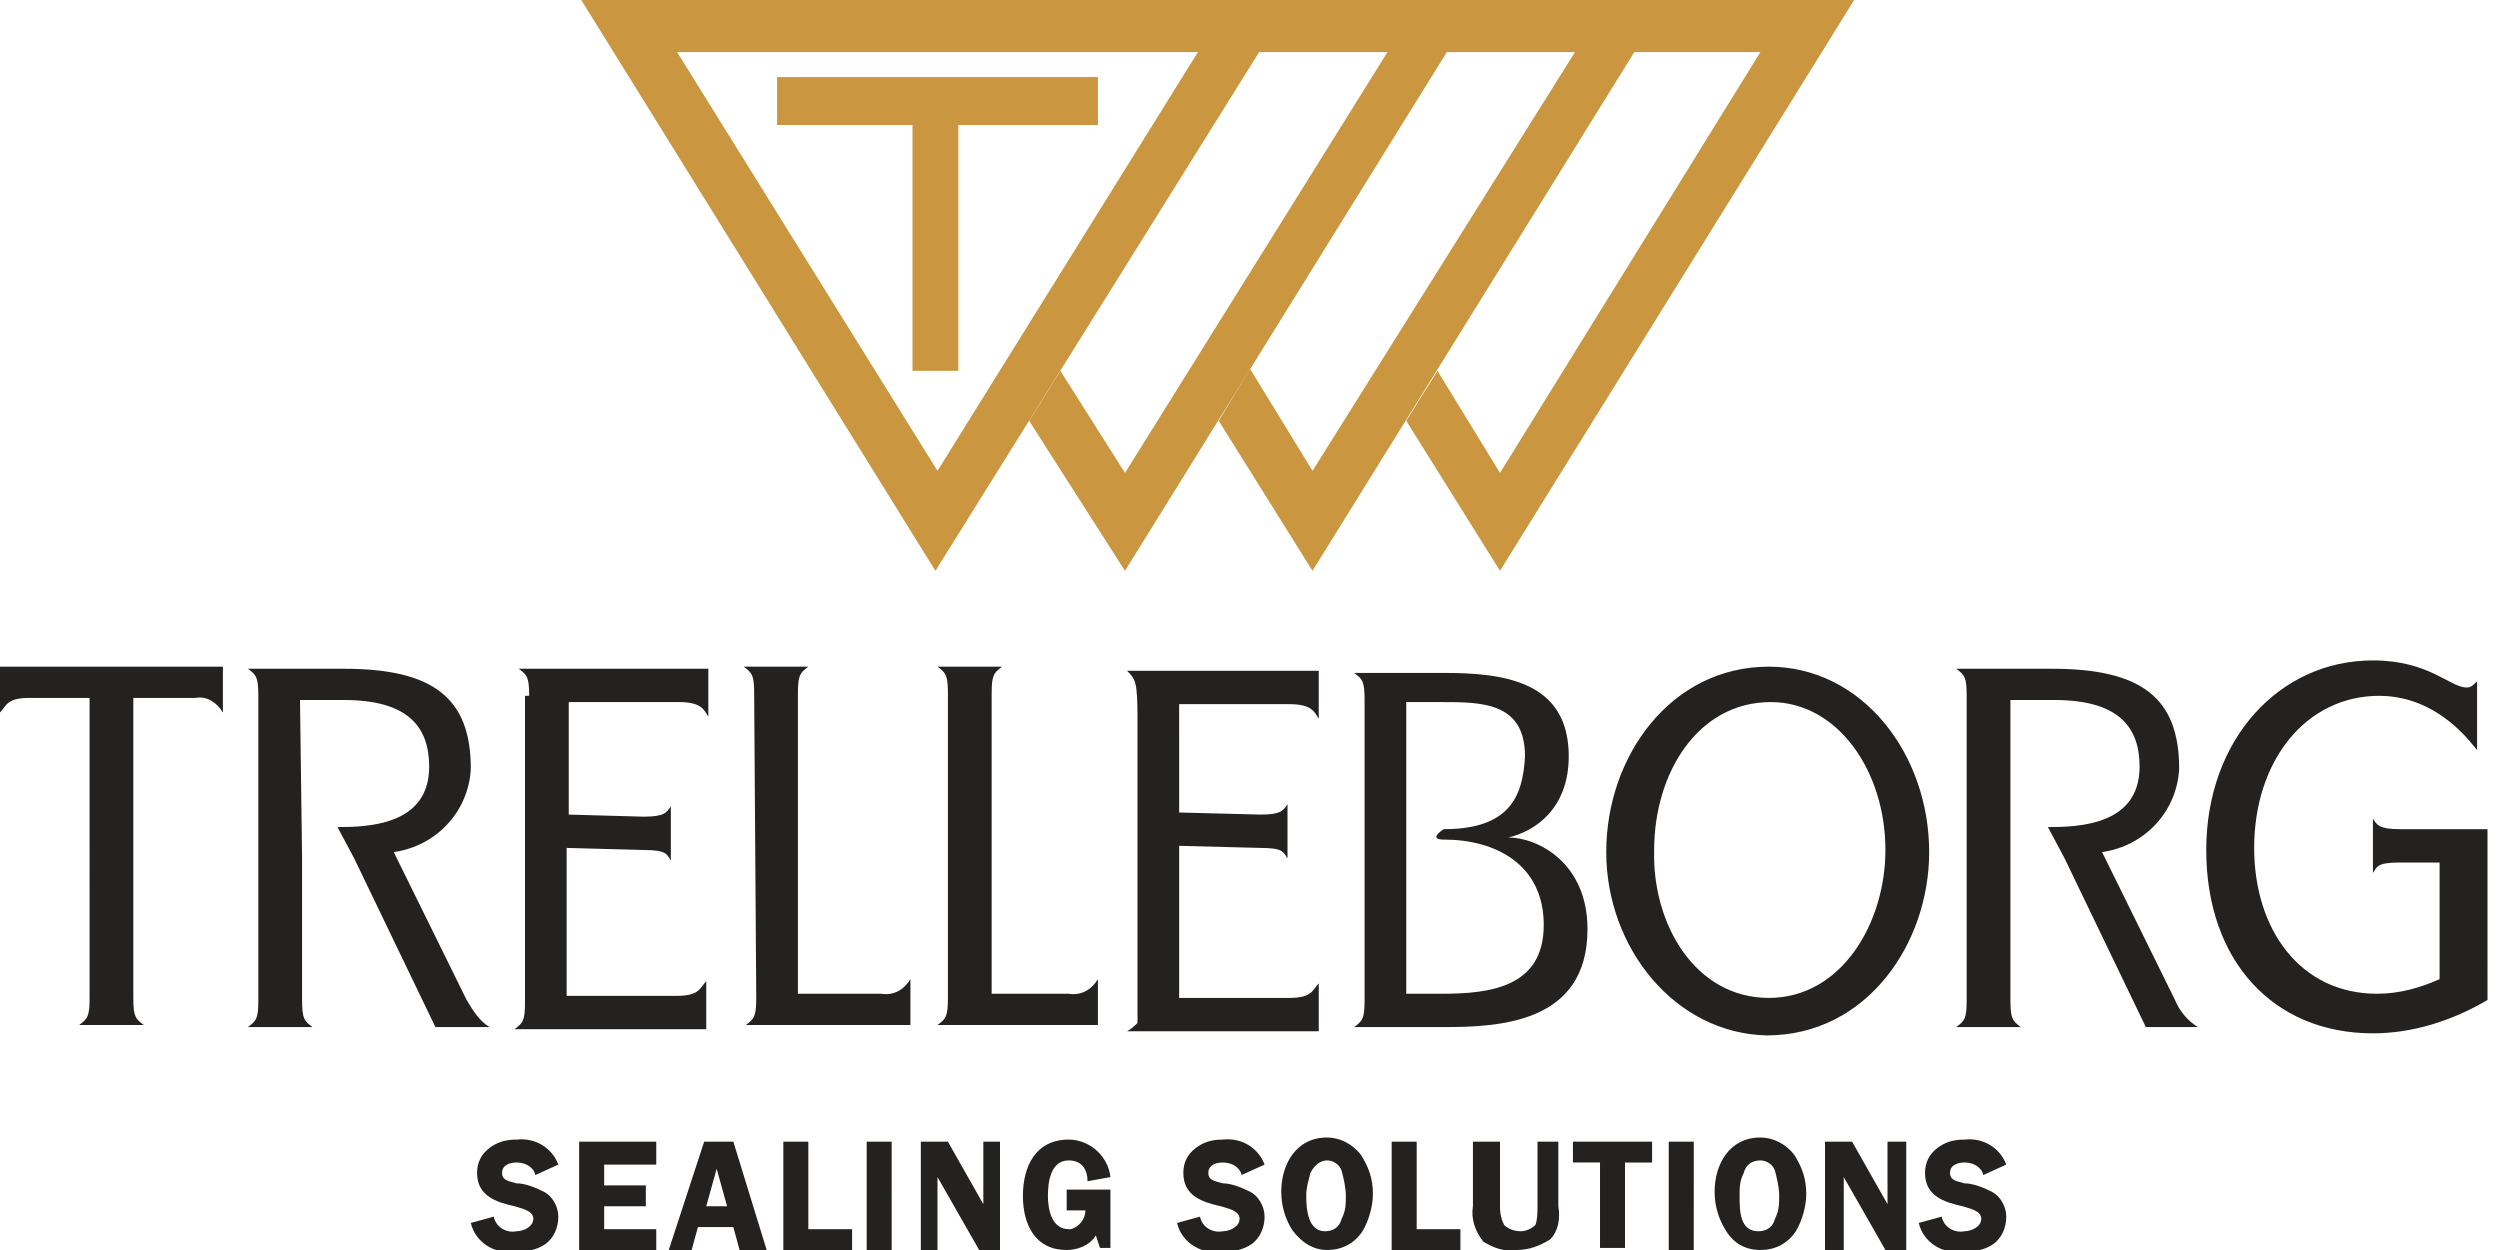 <svg viewBox="0 0 120 60" id="trelleborg" xmlns="http://www.w3.org/2000/svg"><path d="M10.7 32v2.2c-.3-.5-.8-.8-1.3-.7h-3v14.4c0 .9.1 1 .5 1.3H3.8c.4-.3.5-.4.5-1.3V33.5H1.4c-1.1 0-1.1.4-1.4.7V32h10.7zm3.8 9.2V48c0 .9.1 1 .5 1.3h-3.1c.4-.3.5-.4.5-1.3V33.4c0-.9-.1-1-.5-1.3h4.6c4.3 0 6.1 1.4 6.1 4.8-.1 2-1.6 3.7-3.7 4l3.5 7.1c.3.5.6 1 1.1 1.3h-2.6L17 41.2l-.8-1.5c1.5 0 4.4-.1 4.4-2.9 0-1.9-1-3.2-4.1-3.2h-2.1l.1 7.6m82 0V48c0 .9.1 1 .5 1.3h-3.1c.4-.3.5-.4.5-1.3V33.4c0-.9-.1-1-.5-1.3h4.6c4.3 0 6.1 1.4 6.1 4.8-.1 2-1.6 3.7-3.7 4l3.5 7.1c.2.5.6 1 1.1 1.3H103l-3.9-8.1-.8-1.5c1.5 0 4.4-.1 4.4-2.9 0-1.9-1-3.2-4.1-3.2h-2.1v7.6zm-71.1-7.8c0-.9-.1-1-.5-1.3H34v2.3c-.2-.3-.3-.7-1.4-.7h-5.3v5.4l3.6.1c1 0 1.1-.2 1.3-.5v2.6c-.2-.3-.2-.5-1.3-.5l-3.7-.1v7.1h5.3c1.1 0 1.1-.4 1.4-.7v2.3h-9.2c.4-.3.5-.4.5-1.3V33.4zm10.8-.1c0-.9-.1-1-.5-1.3h3.1c-.4.3-.5.4-.5 1.3v14.4h4c.6.1 1.1-.2 1.4-.7v2.2h-7.9c.4-.3.5-.4.5-1.3l-.1-14.6zm9.3 0c0-.9-.1-1-.5-1.3h3.1c-.4.3-.5.4-.5 1.3v14.4h3.7c.6.1 1.1-.2 1.4-.7v2.2H45c.4-.3.5-.4.5-1.3V33.3zm9.1 1.2c0-1.8-.1-1.9-.5-2.3h9.2v2.3c-.2-.3-.3-.7-1.4-.7h-5.3V39l3.9.1c1 0 1.1-.2 1.3-.5v2.6c-.2-.3-.2-.5-1.3-.5l-3.9-.1v7.3h5.3c1.1 0 1.1-.4 1.4-.7v2.3h-9.2c.2-.1.4-.3.5-.4V34.5zm12.9 5.3v7.9h1.7c2.3 0 4.9-.3 4.9-3.3 0-2.9-2.3-4.1-4.8-4.1-.8 0 0-.5 0-.5 3.1 0 3.8-1.5 3.9-3.5 0-2.6-2.1-2.6-4-2.6h-1.7v6.1zm-2-6.2c0-.9-.1-1-.5-1.3h4.3c2.9 0 6 .4 6 4 0 2.5-1.6 3.6-2.9 3.9 1.4 0 3.8 1.2 3.8 4.4 0 4.5-4.2 4.7-6.9 4.7H65c.4-.3.5-.4.5-1.3V33.6zm19.4 14.3c3.5 0 5.6-3.6 5.6-7.1 0-3.8-2.3-7.1-5.5-7.1-3.5 0-5.6 3.4-5.6 7.1-.1 3.6 2 7.1 5.5 7.1m-7.8-7c0-4.6 3.1-8.9 7.8-8.9 4.5 0 7.7 4.2 7.7 8.9 0 4.4-3 8.8-7.8 8.8-4.4-.1-7.7-4.2-7.7-8.8m40 .5h-1.9c-1.1 0-1.1.2-1.3.5v-2.6c.2.3.3.5 1.3.5h4.2V48c-1.7 1-3.6 1.6-5.5 1.6-4.8 0-8-3.5-8-8.8 0-5.3 3.5-9.1 8-9.1 2.7 0 3.7 1.3 4.5 1.3.2 0 .3-.1.5-.3V36c-.2-.2-1.8-2.6-4.7-2.6-3.5 0-6 3.1-6 7.3 0 3.9 2.2 7 5.9 7 1.1 0 2.1-.3 3-.7v-5.6" fill="#242121"/><path d="M43.8 5H46v12.8h-2.2V5z" fill="#ca9740"/><path d="M37.3 3.7h15.4V6H37.3V3.7z" fill="#ca9740"/><path d="M36.3 2.5h-3.8L45 22.6 57.5 2.5H36.3V0H62L44.9 27.4 27.9 0h8.4v2.5zm41.9 0l1-2.5H89L72 27.4l-4.5-7.2 1.5-2.4 3 4.9L84.5 2.5h-6.3z" fill="#ca9740"/><path d="M70.3 0H80L63 27.4l-4.5-7.2 1.5-2.5 3 4.9L75.6 2.5h-6.5L70.3 0z" fill="#ca9740"/><path d="M60.7 0H71L54 27.4l-4.6-7.2 1.5-2.4 3.1 4.9L66.6 2.5H60l.7-2.5z" fill="#ca9740"/><path d="M26.8 55.9c-.3-.8-1.1-1.3-2-1.2-.5 0-.9.1-1.3.4-.4.3-.6.7-.6 1.2 0 1.1.9 1.4 1.8 1.6.3.1.9.2.9.6 0 .4-.5.6-.8.6-.5.1-1-.2-1.1-.7l-1.1.3c.2.9 1.1 1.5 2.1 1.4.5 0 1.1-.1 1.5-.4.4-.3.6-.8.6-1.3s-.3-1-.7-1.2c-.4-.2-.9-.4-1.3-.4-.3-.1-.7-.1-.7-.5s.4-.5.7-.5c.4 0 .8.2.9.6l1.1-.5m4.7-.1v-1h-3.7V60h3.7v-1H29v-1.1h2v-1h-2v-1h2.5zm2.4 2.1l.5-1.8.5 1.8h-1zm1.3-3.1h-1.4L32.1 60h1.1l.3-1.1h1.7l.3 1.1h1.3l-1.6-5.2zm3.6 4.1v-4.1h-1.2V60h3.3v-1h-2.1zm2.8-4.1h1.2V60h-1.2v-5.2zm6.5 0h-.9v3l-1.7-3h-1.3V60h.8v-3.5l2 3.5h1v-5.2zm4 3.3c0 .4-.3.8-.7.9h-.1c-.8 0-1-.9-1-1.6 0-.6.1-1.7 1-1.7.6 0 .9.4.9 1l1.1-.2c-.1-1-1-1.8-2-1.8-1.6 0-2.2 1.3-2.2 2.7 0 1.4.6 2.6 2.1 2.6.5 0 1.1-.2 1.4-.7l.2.6h.5v-2.8h-2.1v1h.9m8.6-2.2c-.3-.8-1.1-1.3-2-1.2-.5 0-.9.1-1.3.4-.4.3-.6.7-.6 1.2 0 1.1.9 1.4 1.8 1.6.3.1.9.2.9.6 0 .4-.5.6-.8.6-.5.1-1-.2-1.1-.7l-1.1.3c.2.9 1.1 1.5 2.1 1.4.5 0 1.1-.1 1.5-.4.4-.3.6-.8.6-1.3s-.3-1-.7-1.2c-.4-.2-.9-.4-1.3-.4-.3-.1-.7-.1-.7-.5s.4-.5.7-.5c.4 0 .8.2.9.6l1.1-.5m3-.2c.3 0 .6.2.7.5.1.4.2.8.2 1.2 0 .4 0 .7-.2 1.1-.1.4-.4.6-.8.6-.8 0-.9-1-.9-1.7 0-.4.1-.7.2-1.1.2-.4.5-.6.8-.6m0 4.3c.7 0 1.3-.3 1.7-.9.3-.5.5-1.2.5-1.8 0-.7-.2-1.3-.6-1.9-.4-.5-1-.8-1.6-.8-1.5 0-2.2 1.3-2.2 2.6 0 .7.2 1.3.5 1.8.5.7 1.1 1 1.7 1m4.3-1.1v-4.1h-1.2V60h3.3v-1H68zm6.8-4.1h-1v3.1c0 .3 0 .6-.1.9-.2.2-.5.3-.7.3-.3 0-.6-.1-.8-.3-.2-.4-.2-.7-.2-.9v-3.1h-1.3v3.1c-.1.6.1 1.2.5 1.7.5.3 1 .5 1.6.4.6 0 1.1-.2 1.6-.5.4-.4.5-1 .4-1.6v-3.1m4.5 0h-3.8v1h1.3v4.1H78v-4.1h1.3v-1zm.8 0h1.2V60h-1.2v-5.2zm4.4.9c.3 0 .6.2.7.5.1.4.2.8.2 1.2 0 .4 0 .7-.2 1.1-.1.4-.4.6-.8.6-.9 0-.9-1-.9-1.7 0-.4 0-.7.2-1.1.1-.4.4-.6.8-.6m0 4.3c.7 0 1.3-.3 1.7-.9.3-.5.5-1.2.5-1.8 0-.7-.2-1.3-.6-1.9-.4-.5-1-.8-1.6-.8-1.5 0-2.2 1.3-2.2 2.6 0 .7.2 1.3.5 1.8.4.7 1 1 1.7 1m7-5.2h-.9v3l-1.7-3h-1.3V60h.9v-3.5l2 3.5h1v-5.2zm4.8 1.1c-.3-.8-1.1-1.3-2-1.2-.5 0-.9.1-1.3.4-.4.3-.6.7-.6 1.2 0 1.1.9 1.4 1.8 1.6.3.1.9.2.9.6 0 .4-.5.6-.8.6-.5.1-1-.2-1.1-.7l-1.1.3c.2.9 1.1 1.5 2.1 1.4.5 0 1.1-.1 1.5-.4.4-.3.6-.8.6-1.3s-.3-1-.7-1.2c-.4-.2-.9-.4-1.3-.4-.3-.1-.7-.1-.7-.5s.4-.5.7-.5c.4 0 .8.2.9.6l1.1-.5" fill="#242121"/></svg>